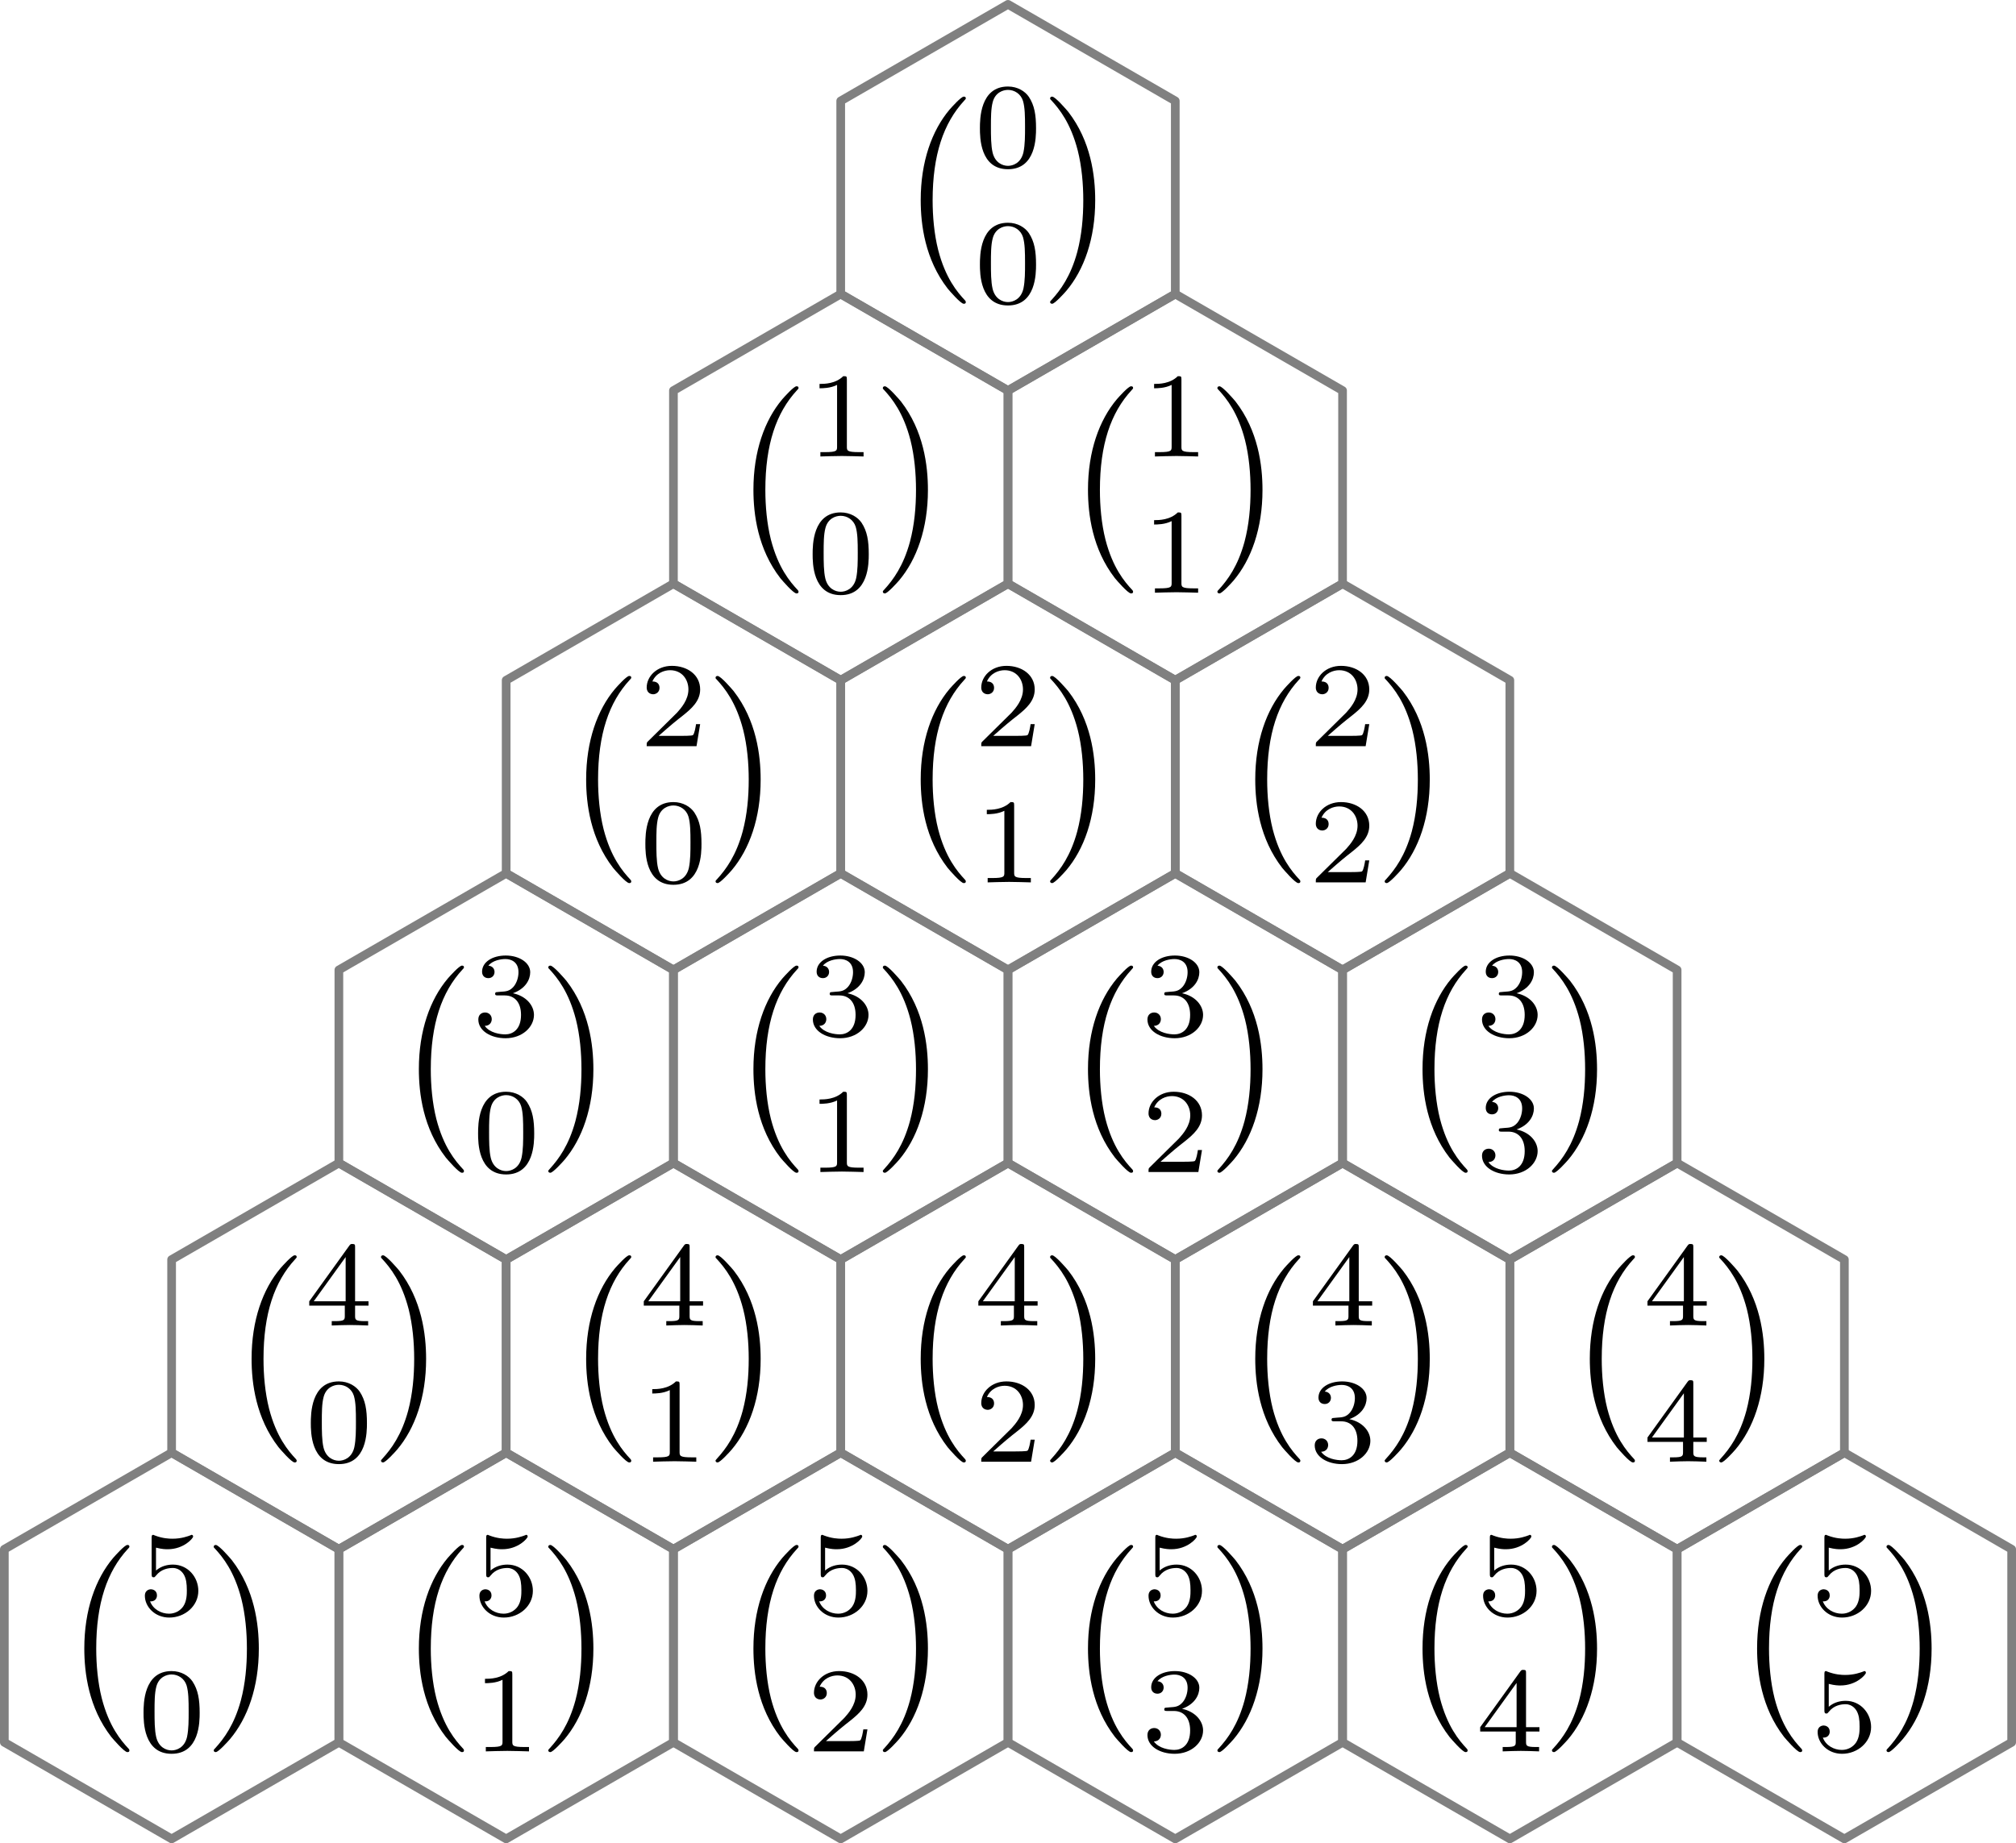 <?xml version='1.0' encoding='ISO-8859-1'?>
<!DOCTYPE svg PUBLIC "-//W3C//DTD SVG 1.1//EN" "http://www.w3.org/Graphics/SVG/1.1/DTD/svg11.dtd">
<!-- This file was generated by dvisvgm 1.0.11 () -->
<!-- Tue Apr 16 12:34:10 2024 -->
<svg height='106.697pt' version='1.1' viewBox='56.621 54.06 116.672 106.697' width='116.672pt' xmlns='http://www.w3.org/2000/svg' xmlns:xlink='http://www.w3.org/1999/xlink'>
<defs>
<path d='M4.13 11.49C4.13 11.45 4.11 11.43 4.09 11.4C3.63 10.91 2.95 10.1 2.53 8.47C2.3 7.56 2.21 6.53 2.21 5.6C2.21 2.97 2.84 1.13 4.04 -0.17C4.13 -0.26 4.13 -0.28 4.13 -0.3C4.13 -0.4 4.05 -0.4 4.01 -0.4C3.86 -0.4 3.32 0.2 3.19 0.35C2.17 1.56 1.52 3.36 1.52 5.59C1.52 7.01 1.77 9.02 3.08 10.71C3.18 10.83 3.83 11.59 4.01 11.59C4.05 11.59 4.13 11.59 4.13 11.49Z' id='g1-0'/>
<path d='M3.05 5.6C3.05 4.18 2.8 2.17 1.49 0.48C1.39 0.36 0.74 -0.4 0.56 -0.4C0.51 -0.4 0.44 -0.38 0.44 -0.3C0.44 -0.26 0.46 -0.23 0.5 -0.2C0.98 0.32 1.63 1.13 2.04 2.72C2.27 3.63 2.36 4.66 2.36 5.59C2.36 6.6 2.27 7.62 2.01 8.6C1.63 10 1.04 10.8 0.53 11.36C0.44 11.45 0.44 11.47 0.44 11.49C0.44 11.57 0.51 11.59 0.56 11.59C0.71 11.59 1.26 10.98 1.38 10.84C2.4 9.63 3.05 7.83 3.05 5.6Z' id='g1-1'/>
<path d='M3.612 -2.233C3.612 -3.003 3.521 -3.556 3.199 -4.046C2.982 -4.368 2.548 -4.648 1.988 -4.648C0.364 -4.648 0.364 -2.737 0.364 -2.233S0.364 0.14 1.988 0.14S3.612 -1.729 3.612 -2.233ZM1.988 -0.056C1.666 -0.056 1.239 -0.245 1.099 -0.819C1.001 -1.232 1.001 -1.806 1.001 -2.324C1.001 -2.835 1.001 -3.367 1.106 -3.752C1.253 -4.305 1.701 -4.452 1.988 -4.452C2.366 -4.452 2.73 -4.221 2.856 -3.815C2.968 -3.437 2.975 -2.933 2.975 -2.324C2.975 -1.806 2.975 -1.288 2.884 -0.847C2.744 -0.21 2.268 -0.056 1.988 -0.056Z' id='g0-48'/>
<path d='M2.345 -4.452C2.345 -4.641 2.331 -4.648 2.135 -4.648C1.687 -4.207 1.05 -4.2 0.763 -4.2V-3.948C0.931 -3.948 1.393 -3.948 1.778 -4.144V-0.574C1.778 -0.343 1.778 -0.252 1.078 -0.252H0.812V0C0.938 -0.007 1.799 -0.028 2.058 -0.028C2.275 -0.028 3.157 -0.007 3.311 0V-0.252H3.045C2.345 -0.252 2.345 -0.343 2.345 -0.574V-4.452Z' id='g0-49'/>
<path d='M3.535 -1.274H3.297C3.276 -1.12 3.206 -0.707 3.115 -0.637C3.059 -0.595 2.52 -0.595 2.422 -0.595H1.134C1.869 -1.246 2.114 -1.442 2.534 -1.771C3.052 -2.184 3.535 -2.618 3.535 -3.283C3.535 -4.13 2.793 -4.648 1.897 -4.648C1.029 -4.648 0.441 -4.039 0.441 -3.395C0.441 -3.038 0.742 -3.003 0.812 -3.003C0.98 -3.003 1.183 -3.122 1.183 -3.374C1.183 -3.5 1.134 -3.745 0.77 -3.745C0.987 -4.242 1.463 -4.396 1.792 -4.396C2.492 -4.396 2.856 -3.85 2.856 -3.283C2.856 -2.674 2.422 -2.191 2.198 -1.939L0.511 -0.273C0.441 -0.21 0.441 -0.196 0.441 0H3.325L3.535 -1.274Z' id='g0-50'/>
<path d='M1.911 -2.338C2.457 -2.338 2.849 -1.96 2.849 -1.211C2.849 -0.343 2.345 -0.084 1.939 -0.084C1.659 -0.084 1.043 -0.161 0.749 -0.574C1.078 -0.588 1.155 -0.819 1.155 -0.966C1.155 -1.19 0.987 -1.351 0.77 -1.351C0.574 -1.351 0.378 -1.232 0.378 -0.945C0.378 -0.287 1.106 0.14 1.953 0.14C2.926 0.14 3.598 -0.511 3.598 -1.211C3.598 -1.757 3.15 -2.303 2.38 -2.464C3.115 -2.73 3.381 -3.255 3.381 -3.682C3.381 -4.235 2.744 -4.648 1.967 -4.648S0.595 -4.27 0.595 -3.71C0.595 -3.472 0.749 -3.339 0.959 -3.339C1.176 -3.339 1.316 -3.5 1.316 -3.696C1.316 -3.899 1.176 -4.046 0.959 -4.06C1.204 -4.368 1.687 -4.445 1.946 -4.445C2.261 -4.445 2.702 -4.291 2.702 -3.682C2.702 -3.388 2.604 -3.066 2.422 -2.849C2.191 -2.583 1.995 -2.569 1.645 -2.548C1.47 -2.534 1.456 -2.534 1.421 -2.527C1.407 -2.527 1.351 -2.513 1.351 -2.436C1.351 -2.338 1.414 -2.338 1.533 -2.338H1.911Z' id='g0-51'/>
<path d='M3.703 -1.148V-1.4H2.926V-4.522C2.926 -4.669 2.926 -4.718 2.772 -4.718C2.688 -4.718 2.66 -4.718 2.59 -4.62L0.273 -1.4V-1.148H2.331V-0.574C2.331 -0.336 2.331 -0.252 1.764 -0.252H1.575V0C1.925 -0.014 2.373 -0.028 2.625 -0.028C2.884 -0.028 3.332 -0.014 3.682 0V-0.252H3.493C2.926 -0.252 2.926 -0.336 2.926 -0.574V-1.148H3.703ZM2.38 -3.962V-1.4H0.532L2.38 -3.962Z' id='g0-52'/>
<path d='M1.085 -3.906C1.442 -3.815 1.652 -3.815 1.764 -3.815C2.688 -3.815 3.234 -4.445 3.234 -4.55C3.234 -4.627 3.185 -4.648 3.15 -4.648C3.136 -4.648 3.122 -4.648 3.094 -4.627C2.926 -4.564 2.555 -4.424 2.037 -4.424C1.841 -4.424 1.47 -4.438 1.015 -4.613C0.945 -4.648 0.931 -4.648 0.924 -4.648C0.833 -4.648 0.833 -4.571 0.833 -4.459V-2.394C0.833 -2.275 0.833 -2.191 0.945 -2.191C1.008 -2.191 1.015 -2.205 1.085 -2.289C1.386 -2.674 1.813 -2.73 2.058 -2.73C2.478 -2.73 2.667 -2.394 2.702 -2.338C2.828 -2.107 2.87 -1.841 2.87 -1.435C2.87 -1.225 2.87 -0.812 2.66 -0.504C2.485 -0.252 2.184 -0.084 1.841 -0.084C1.386 -0.084 0.917 -0.336 0.742 -0.798C1.008 -0.777 1.141 -0.952 1.141 -1.141C1.141 -1.442 0.882 -1.498 0.791 -1.498C0.777 -1.498 0.441 -1.498 0.441 -1.12C0.441 -0.49 1.015 0.14 1.855 0.14C2.751 0.14 3.535 -0.525 3.535 -1.407C3.535 -2.198 2.933 -2.926 2.065 -2.926C1.757 -2.926 1.393 -2.849 1.085 -2.583V-3.906Z' id='g0-53'/>
</defs>
<g id='page1'>
<use x='108.385' xlink:href='#g1-0' y='60.054'/>
<use x='112.968' xlink:href='#g0-48' y='63.716'/>
<use x='112.968' xlink:href='#g0-48' y='71.602'/>
<use x='116.954' xlink:href='#g1-1' y='60.054'/>

<g transform='matrix(1 0 0 1 114.957 65.49)'>
<path d='M 9.681 5.589L 9.681 -5.589L -5.37209e-16 -11.178L -9.681 -5.589L -9.681 5.589L -6.6983e-15 11.178L 9.681 5.589Z' fill='none' stroke='#808080' stroke-linecap='round' stroke-linejoin='round' stroke-miterlimit='10.037' stroke-width='0.502'/>
</g><use x='98.704' xlink:href='#g1-0' y='76.821'/>
<use x='103.287' xlink:href='#g0-49' y='80.484'/>
<use x='103.287' xlink:href='#g0-48' y='88.37'/>
<use x='107.273' xlink:href='#g1-1' y='76.821'/>

<g transform='matrix(1 0 0 1 114.957 65.49)'>
<path d='M 0 22.357L 1.24107e-15 11.178L -9.681 5.589L -19.362 11.178L -19.362 22.357L -9.681 27.946L 0 22.357Z' fill='none' stroke='#808080' stroke-linecap='round' stroke-linejoin='round' stroke-miterlimit='10.037' stroke-width='0.502'/>
</g><use x='118.066' xlink:href='#g1-0' y='76.821'/>
<use x='122.649' xlink:href='#g0-49' y='80.484'/>
<use x='122.649' xlink:href='#g0-49' y='88.37'/>
<use x='126.635' xlink:href='#g1-1' y='76.821'/>

<g transform='matrix(1 0 0 1 114.957 65.49)'>
<path d='M 19.362 22.357L 19.362 11.178L 9.681 5.589L 1.24107e-15 11.178L -2.48213e-15 22.357L 9.681 27.946L 19.362 22.357Z' fill='none' stroke='#808080' stroke-linecap='round' stroke-linejoin='round' stroke-miterlimit='10.037' stroke-width='0.502'/>
</g><use x='89.023' xlink:href='#g1-0' y='93.589'/>
<use x='93.606' xlink:href='#g0-50' y='97.252'/>
<use x='93.606' xlink:href='#g0-48' y='105.138'/>
<use x='97.592' xlink:href='#g1-1' y='93.589'/>

<g transform='matrix(1 0 0 1 114.957 65.49)'>
<path d='M -9.681 39.125L -9.681 27.946L -19.362 22.357L -29.043 27.946L -29.043 39.125L -19.362 44.714L -9.681 39.125Z' fill='none' stroke='#808080' stroke-linecap='round' stroke-linejoin='round' stroke-miterlimit='10.037' stroke-width='0.502'/>
</g><use x='108.385' xlink:href='#g1-0' y='93.589'/>
<use x='112.968' xlink:href='#g0-50' y='97.252'/>
<use x='112.968' xlink:href='#g0-49' y='105.138'/>
<use x='116.954' xlink:href='#g1-1' y='93.589'/>

<g transform='matrix(1 0 0 1 114.957 65.49)'>
<path d='M 9.681 39.125L 9.681 27.946L -5.37209e-16 22.357L -9.681 27.946L -9.681 39.125L -6.6983e-15 44.714L 9.681 39.125Z' fill='none' stroke='#808080' stroke-linecap='round' stroke-linejoin='round' stroke-miterlimit='10.037' stroke-width='0.502'/>
</g><use x='127.746' xlink:href='#g1-0' y='93.589'/>
<use x='132.33' xlink:href='#g0-50' y='97.252'/>
<use x='132.33' xlink:href='#g0-50' y='105.138'/>
<use x='136.316' xlink:href='#g1-1' y='93.589'/>

<g transform='matrix(1 0 0 1 114.957 65.49)'>
<path d='M 29.043 39.125L 29.043 27.946L 19.362 22.357L 9.681 27.946L 9.681 39.125L 19.362 44.714L 29.043 39.125Z' fill='none' stroke='#808080' stroke-linecap='round' stroke-linejoin='round' stroke-miterlimit='10.037' stroke-width='0.502'/>
</g><use x='79.342' xlink:href='#g1-0' y='110.357'/>
<use x='83.925' xlink:href='#g0-51' y='114.02'/>
<use x='83.925' xlink:href='#g0-48' y='121.905'/>
<use x='87.912' xlink:href='#g1-1' y='110.357'/>

<g transform='matrix(1 0 0 1 114.957 65.49)'>
<path d='M -19.362 55.893L -19.362 44.714L -29.043 39.125L -38.724 44.714L -38.724 55.893L -29.043 61.482L -19.362 55.893Z' fill='none' stroke='#808080' stroke-linecap='round' stroke-linejoin='round' stroke-miterlimit='10.037' stroke-width='0.502'/>
</g><use x='98.704' xlink:href='#g1-0' y='110.357'/>
<use x='103.287' xlink:href='#g0-51' y='114.02'/>
<use x='103.287' xlink:href='#g0-49' y='121.905'/>
<use x='107.273' xlink:href='#g1-1' y='110.357'/>

<g transform='matrix(1 0 0 1 114.957 65.49)'>
<path d='M -2.48213e-15 55.893L -1.24107e-15 44.714L -9.681 39.125L -19.362 44.714L -19.362 55.893L -9.681 61.482L -2.48213e-15 55.893Z' fill='none' stroke='#808080' stroke-linecap='round' stroke-linejoin='round' stroke-miterlimit='10.037' stroke-width='0.502'/>
</g><use x='118.066' xlink:href='#g1-0' y='110.357'/>
<use x='122.649' xlink:href='#g0-51' y='114.02'/>
<use x='122.649' xlink:href='#g0-50' y='121.905'/>
<use x='126.635' xlink:href='#g1-1' y='110.357'/>

<g transform='matrix(1 0 0 1 114.957 65.49)'>
<path d='M 19.362 55.893L 19.362 44.714L 9.681 39.125L -1.24107e-15 44.714L -4.96426e-15 55.893L 9.681 61.482L 19.362 55.893Z' fill='none' stroke='#808080' stroke-linecap='round' stroke-linejoin='round' stroke-miterlimit='10.037' stroke-width='0.502'/>
</g><use x='137.427' xlink:href='#g1-0' y='110.357'/>
<use x='142.011' xlink:href='#g0-51' y='114.02'/>
<use x='142.011' xlink:href='#g0-51' y='121.905'/>
<use x='145.997' xlink:href='#g1-1' y='110.357'/>

<g transform='matrix(1 0 0 1 114.957 65.49)'>
<path d='M 38.724 55.893L 38.724 44.714L 29.043 39.125L 19.362 44.714L 19.362 55.893L 29.043 61.482L 38.724 55.893Z' fill='none' stroke='#808080' stroke-linecap='round' stroke-linejoin='round' stroke-miterlimit='10.037' stroke-width='0.502'/>
</g><use x='69.661' xlink:href='#g1-0' y='127.125'/>
<use x='74.245' xlink:href='#g0-52' y='130.788'/>
<use x='74.245' xlink:href='#g0-48' y='138.673'/>
<use x='78.231' xlink:href='#g1-1' y='127.125'/>

<g transform='matrix(1 0 0 1 114.957 65.49)'>
<path d='M -29.043 72.66L -29.043 61.482L -38.724 55.893L -48.404 61.482L -48.404 72.66L -38.724 78.25L -29.043 72.66Z' fill='none' stroke='#808080' stroke-linecap='round' stroke-linejoin='round' stroke-miterlimit='10.037' stroke-width='0.502'/>
</g><use x='89.023' xlink:href='#g1-0' y='127.125'/>
<use x='93.606' xlink:href='#g0-52' y='130.788'/>
<use x='93.606' xlink:href='#g0-49' y='138.673'/>
<use x='97.592' xlink:href='#g1-1' y='127.125'/>

<g transform='matrix(1 0 0 1 114.957 65.49)'>
<path d='M -9.681 72.66L -9.681 61.482L -19.362 55.893L -29.043 61.482L -29.043 72.66L -19.362 78.25L -9.681 72.66Z' fill='none' stroke='#808080' stroke-linecap='round' stroke-linejoin='round' stroke-miterlimit='10.037' stroke-width='0.502'/>
</g><use x='108.385' xlink:href='#g1-0' y='127.125'/>
<use x='112.968' xlink:href='#g0-52' y='130.788'/>
<use x='112.968' xlink:href='#g0-50' y='138.673'/>
<use x='116.954' xlink:href='#g1-1' y='127.125'/>

<g transform='matrix(1 0 0 1 114.957 65.49)'>
<path d='M 9.681 72.66L 9.681 61.482L -5.37209e-16 55.893L -9.681 61.482L -9.681 72.66L -6.6983e-15 78.25L 9.681 72.66Z' fill='none' stroke='#808080' stroke-linecap='round' stroke-linejoin='round' stroke-miterlimit='10.037' stroke-width='0.502'/>
</g><use x='127.746' xlink:href='#g1-0' y='127.125'/>
<use x='132.33' xlink:href='#g0-52' y='130.788'/>
<use x='132.33' xlink:href='#g0-51' y='138.673'/>
<use x='136.316' xlink:href='#g1-1' y='127.125'/>

<g transform='matrix(1 0 0 1 114.957 65.49)'>
<path d='M 29.043 72.66L 29.043 61.482L 19.362 55.893L 9.681 61.482L 9.681 72.66L 19.362 78.25L 29.043 72.66Z' fill='none' stroke='#808080' stroke-linecap='round' stroke-linejoin='round' stroke-miterlimit='10.037' stroke-width='0.502'/>
</g><use x='147.108' xlink:href='#g1-0' y='127.125'/>
<use x='151.692' xlink:href='#g0-52' y='130.788'/>
<use x='151.692' xlink:href='#g0-52' y='138.673'/>
<use x='155.678' xlink:href='#g1-1' y='127.125'/>

<g transform='matrix(1 0 0 1 114.957 65.49)'>
<path d='M 48.404 72.66L 48.404 61.482L 38.724 55.893L 29.043 61.482L 29.043 72.66L 38.724 78.25L 48.404 72.66Z' fill='none' stroke='#808080' stroke-linecap='round' stroke-linejoin='round' stroke-miterlimit='10.037' stroke-width='0.502'/>
</g><use x='59.98' xlink:href='#g1-0' y='143.893'/>
<use x='64.564' xlink:href='#g0-53' y='147.555'/>
<use x='64.564' xlink:href='#g0-48' y='155.441'/>
<use x='68.55' xlink:href='#g1-1' y='143.893'/>

<g transform='matrix(1 0 0 1 114.957 65.49)'>
<path d='M -38.724 89.428L -38.724 78.25L -48.404 72.66L -58.085 78.25L -58.085 89.428L -48.404 95.017L -38.724 89.428Z' fill='none' stroke='#808080' stroke-linecap='round' stroke-linejoin='round' stroke-miterlimit='10.037' stroke-width='0.502'/>
</g><use x='79.342' xlink:href='#g1-0' y='143.893'/>
<use x='83.925' xlink:href='#g0-53' y='147.555'/>
<use x='83.925' xlink:href='#g0-49' y='155.441'/>
<use x='87.912' xlink:href='#g1-1' y='143.893'/>

<g transform='matrix(1 0 0 1 114.957 65.49)'>
<path d='M -19.362 89.428L -19.362 78.25L -29.043 72.66L -38.724 78.25L -38.724 89.428L -29.043 95.017L -19.362 89.428Z' fill='none' stroke='#808080' stroke-linecap='round' stroke-linejoin='round' stroke-miterlimit='10.037' stroke-width='0.502'/>
</g><use x='98.704' xlink:href='#g1-0' y='143.893'/>
<use x='103.287' xlink:href='#g0-53' y='147.555'/>
<use x='103.287' xlink:href='#g0-50' y='155.441'/>
<use x='107.273' xlink:href='#g1-1' y='143.893'/>

<g transform='matrix(1 0 0 1 114.957 65.49)'>
<path d='M 2.48213e-15 89.428L 3.7232e-15 78.25L -9.681 72.66L -19.362 78.25L -19.362 89.428L -9.681 95.017L 2.48213e-15 89.428Z' fill='none' stroke='#808080' stroke-linecap='round' stroke-linejoin='round' stroke-miterlimit='10.037' stroke-width='0.502'/>
</g><use x='118.066' xlink:href='#g1-0' y='143.893'/>
<use x='122.649' xlink:href='#g0-53' y='147.555'/>
<use x='122.649' xlink:href='#g0-51' y='155.441'/>
<use x='126.635' xlink:href='#g1-1' y='143.893'/>

<g transform='matrix(1 0 0 1 114.957 65.49)'>
<path d='M 19.362 89.428L 19.362 78.25L 9.681 72.66L 3.7232e-15 78.25L 0 89.428L 9.681 95.017L 19.362 89.428Z' fill='none' stroke='#808080' stroke-linecap='round' stroke-linejoin='round' stroke-miterlimit='10.037' stroke-width='0.502'/>
</g><use x='137.427' xlink:href='#g1-0' y='143.893'/>
<use x='142.011' xlink:href='#g0-53' y='147.555'/>
<use x='142.011' xlink:href='#g0-52' y='155.441'/>
<use x='145.997' xlink:href='#g1-1' y='143.893'/>

<g transform='matrix(1 0 0 1 114.957 65.49)'>
<path d='M 38.724 89.428L 38.724 78.25L 29.043 72.66L 19.362 78.25L 19.362 89.428L 29.043 95.017L 38.724 89.428Z' fill='none' stroke='#808080' stroke-linecap='round' stroke-linejoin='round' stroke-miterlimit='10.037' stroke-width='0.502'/>
</g><use x='156.789' xlink:href='#g1-0' y='143.893'/>
<use x='161.372' xlink:href='#g0-53' y='147.555'/>
<use x='161.372' xlink:href='#g0-53' y='155.441'/>
<use x='165.359' xlink:href='#g1-1' y='143.893'/>

<g transform='matrix(1 0 0 1 114.957 65.49)'>
<path d='M 58.085 89.428L 58.085 78.25L 48.404 72.66L 38.724 78.25L 38.724 89.428L 48.404 95.017L 58.085 89.428Z' fill='none' stroke='#808080' stroke-linecap='round' stroke-linejoin='round' stroke-miterlimit='10.037' stroke-width='0.502'/>
</g></g>
</svg>
